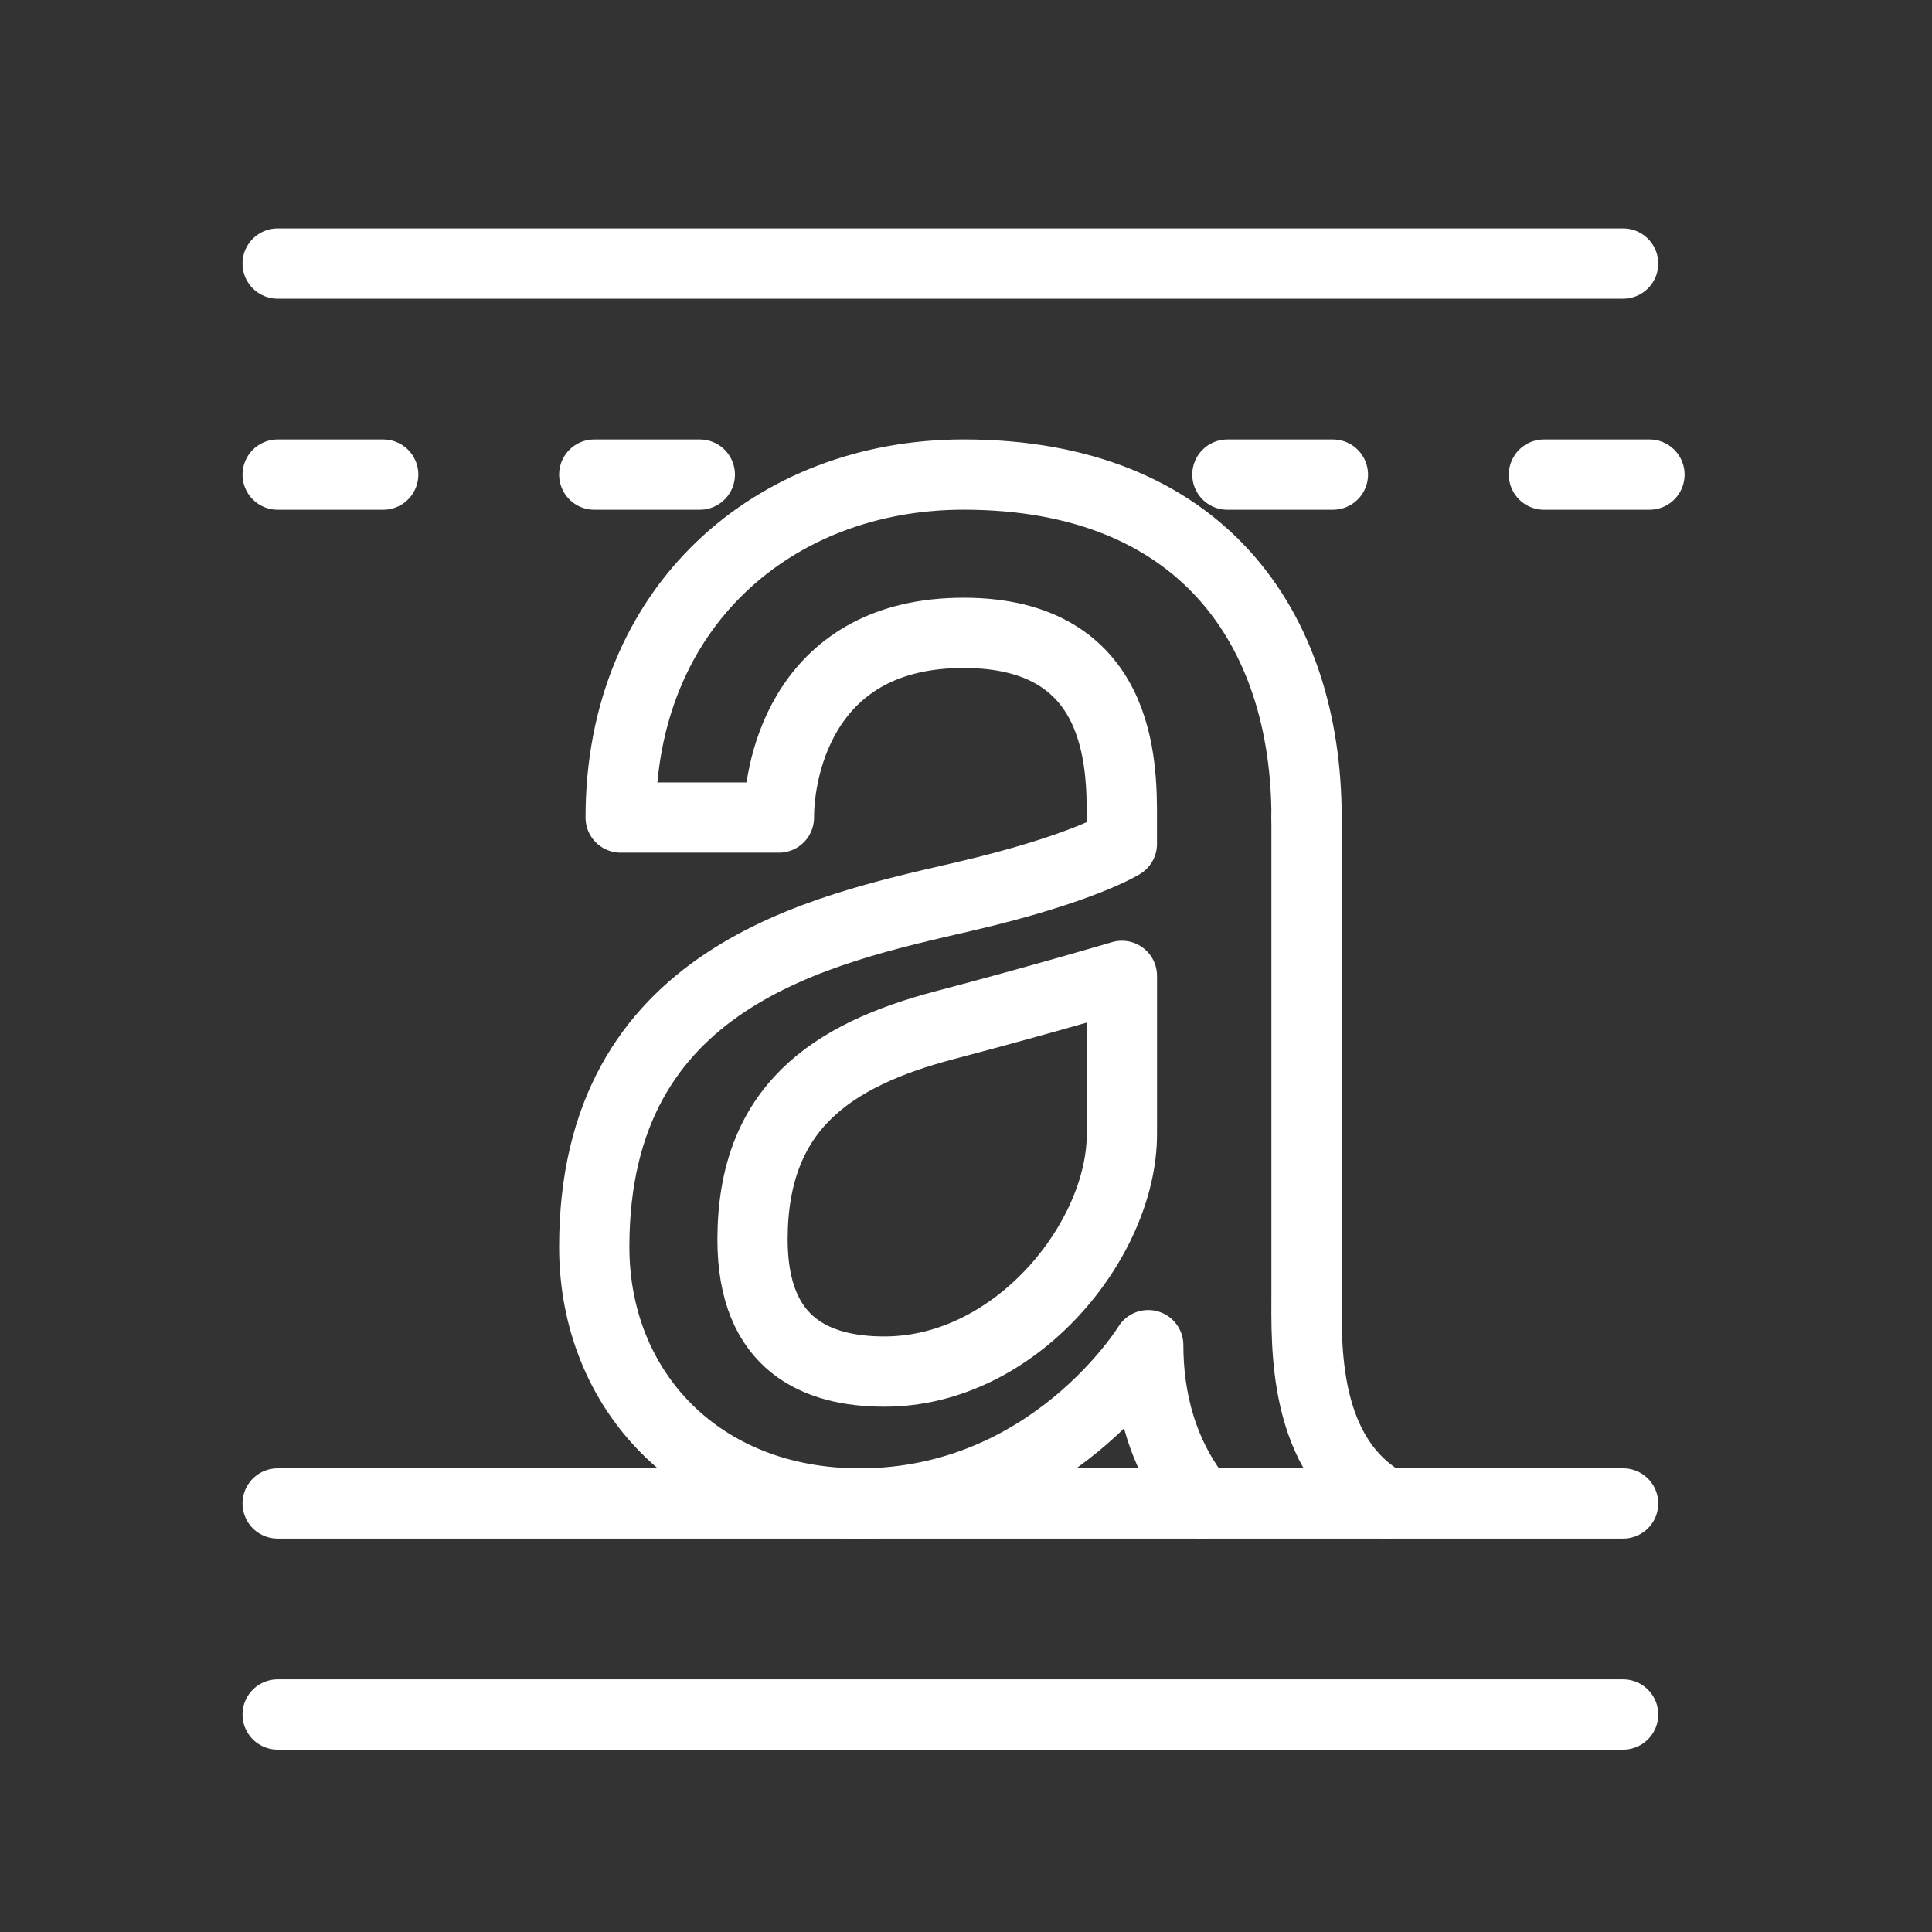 <?xml version="1.0" encoding="utf-8"?>
<!-- Generator: Adobe Illustrator 16.0.0, SVG Export Plug-In . SVG Version: 6.00 Build 0)  -->
<!DOCTYPE svg PUBLIC "-//W3C//DTD SVG 1.1//EN" "http://www.w3.org/Graphics/SVG/1.1/DTD/svg11.dtd">
<svg version="1.1" xmlns="http://www.w3.org/2000/svg" xmlns:xlink="http://www.w3.org/1999/xlink" x="0px" y="0px" width="55px"
	 height="55px" viewBox="0 0 55 55" enable-background="new 0 0 55 55" xml:space="preserve">
<rect x="0" y="0" width="55" height="55" fill="#333333" stroke="none"/>
<g id="Calque_1" display="none">
	<g display="inline">
		<path fill="none" stroke="#FFFFFF" stroke-width="2" stroke-linecap="round" stroke-linejoin="round" stroke-miterlimit="10" d="
			M47.444,43.818H7.417c-2.883,0-5.221-2.338-5.221-5.221V10.752c0-2.883,2.338-5.221,5.221-5.221h40.027
			c2.884,0,5.222,2.338,5.222,5.221v27.845C52.666,41.48,50.328,43.818,47.444,43.818z"/>
		
			<line fill="none" stroke="#FFFFFF" stroke-width="2" stroke-linecap="round" stroke-linejoin="round" stroke-miterlimit="10" x1="2.196" y1="11.622" x2="52.666" y2="11.622"/>
		
			<line fill="none" stroke="#FFFFFF" stroke-width="2" stroke-linecap="round" stroke-linejoin="round" stroke-miterlimit="10" x1="2.196" y1="36.857" x2="52.666" y2="36.857"/>
		
			<line fill="none" stroke="#FFFFFF" stroke-width="2" stroke-linecap="round" stroke-linejoin="round" stroke-miterlimit="10" x1="29.172" y1="40.337" x2="25.691" y2="40.337"/>
		
			<line fill="none" stroke="#FFFFFF" stroke-width="2" stroke-linecap="round" stroke-linejoin="round" stroke-miterlimit="10" x1="6.547" y1="15.973" x2="11.769" y2="15.973"/>
		
			<line fill="none" stroke="#FFFFFF" stroke-width="2" stroke-linecap="round" stroke-linejoin="round" stroke-miterlimit="10" x1="16.118" y1="15.973" x2="20.47" y2="15.973"/>
		
			<line fill="none" stroke="#FFFFFF" stroke-width="2" stroke-linecap="round" stroke-linejoin="round" stroke-miterlimit="10" x1="25.691" y1="15.973" x2="30.041" y2="15.973"/>
		
			<line fill="none" stroke="#FFFFFF" stroke-width="2" stroke-linecap="round" stroke-linejoin="round" stroke-miterlimit="10" x1="34.393" y1="15.973" x2="38.742" y2="15.973"/>
		
			<line fill="none" stroke="#FFFFFF" stroke-width="2" stroke-linecap="round" stroke-linejoin="round" stroke-miterlimit="10" x1="43.094" y1="15.973" x2="47.444" y2="15.973"/>
		
			<line fill="none" stroke="#FFFFFF" stroke-width="2" stroke-linecap="round" stroke-linejoin="round" stroke-miterlimit="10" x1="47.444" y1="22.064" x2="38.742" y2="22.064"/>
		
			<line fill="none" stroke="#FFFFFF" stroke-width="2" stroke-linecap="round" stroke-linejoin="round" stroke-miterlimit="10" x1="47.427" y1="26.416" x2="38.725" y2="26.416"/>
		
			<line fill="none" stroke="#FFFFFF" stroke-width="2" stroke-linecap="round" stroke-linejoin="round" stroke-miterlimit="10" x1="47.427" y1="29.896" x2="38.725" y2="29.896"/>
		<path fill="none" stroke="#FFFFFF" stroke-width="2" stroke-linecap="round" stroke-linejoin="round" stroke-miterlimit="10" d="
			M6.547,33.376l5.812-7.102c1.044-1.276,2.996-1.276,4.041,0l5.81,7.102"/>
		<path fill="none" stroke="#FFFFFF" stroke-width="2" stroke-linecap="round" stroke-linejoin="round" stroke-miterlimit="10" d="
			M23.081,29.896l3.375-3.375c1.02-1.019,2.671-1.019,3.691,0l3.375,3.375"/>
		
			<circle fill="none" stroke="#FFFFFF" stroke-width="2" stroke-linecap="round" stroke-linejoin="round" stroke-miterlimit="10" cx="21.34" cy="22.064" r="2.611"/>
		
			<line fill="none" stroke="#FFFFFF" stroke-width="2" stroke-linecap="round" stroke-linejoin="round" stroke-miterlimit="10" x1="21.34" y1="43.818" x2="18.729" y2="50.779"/>
		
			<line fill="none" stroke="#FFFFFF" stroke-width="2" stroke-linecap="round" stroke-linejoin="round" stroke-miterlimit="10" x1="33.521" y1="43.818" x2="36.133" y2="50.779"/>
		
			<line fill="none" stroke="#FFFFFF" stroke-width="2" stroke-linecap="round" stroke-linejoin="round" stroke-miterlimit="10" x1="9.158" y1="50.779" x2="27.431" y2="50.779"/>
		
			<line fill="none" stroke="#FFFFFF" stroke-width="2" stroke-linecap="round" stroke-linejoin="round" stroke-miterlimit="10" x1="45.705" y1="50.779" x2="27.431" y2="50.779"/>
	</g>
</g>
<g id="Calque_2">
	<g>
		
			<line fill="none" stroke="#FFFFFF" stroke-width="2" stroke-linecap="round" stroke-miterlimit="10" x1="7.904" y1="7.503" x2="46.207" y2="7.503"/>
		
			<line fill="none" stroke="#FFFFFF" stroke-width="2" stroke-linecap="round" stroke-miterlimit="10" x1="7.904" y1="42.8" x2="46.207" y2="42.8"/>
		
			<line fill="none" stroke="#FFFFFF" stroke-width="2" stroke-linecap="round" stroke-miterlimit="10" x1="7.904" y1="48.808" x2="46.207" y2="48.808"/>
		<path fill="none" stroke="#FFFFFF" stroke-width="2" stroke-linecap="round" stroke-miterlimit="10" d="M37.194,23.274v13.518
			c0,1.502-0.129,4.65,2.269,6.008"/>
		<path fill="none" stroke="#FFFFFF" stroke-width="2" stroke-linecap="round" stroke-linejoin="round" stroke-miterlimit="10" d="
			M34.206,42.8c-1.135-1.368-1.518-3.003-1.518-4.506c0,0-2.748,4.506-8.213,4.506c-4.553,0-7.558-3.203-7.558-7.303
			c0-7.716,6.445-9.026,10.514-9.971c3.375-0.783,4.506-1.501,4.506-1.501v-0.751c0-1.502,0-5.258-4.506-5.258
			c-4.505,0-5.257,3.755-5.257,5.258h-4.505c0-6.008,4.371-9.764,9.763-9.764c6.759,0,9.763,4.372,9.763,9.764"/>
		<path fill="none" stroke="#FFFFFF" stroke-width="2" stroke-linecap="round" stroke-linejoin="round" stroke-miterlimit="10" d="
			M25.178,39.046c3.755,0,6.76-3.756,6.76-6.76v-4.505c0,0-2.272,0.673-5.036,1.401c-3.226,0.85-5.479,2.352-5.479,6.107
			C21.423,38.294,23.261,39.046,25.178,39.046z"/>
		
			<line fill="none" stroke="#FFFFFF" stroke-width="2" stroke-linecap="round" stroke-miterlimit="10" x1="7.904" y1="13.511" x2="10.909" y2="13.511"/>
		
			<line fill="none" stroke="#FFFFFF" stroke-width="2" stroke-linecap="round" stroke-miterlimit="10" x1="16.917" y1="13.511" x2="19.922" y2="13.511"/>
		
			<line fill="none" stroke="#FFFFFF" stroke-width="2" stroke-linecap="round" stroke-miterlimit="10" x1="34.941" y1="13.511" x2="37.945" y2="13.511"/>
		
			<line fill="none" stroke="#FFFFFF" stroke-width="2" stroke-linecap="round" stroke-miterlimit="10" x1="43.953" y1="13.511" x2="46.957" y2="13.511"/>
	</g>
</g>
<g id="Calque_3" display="none">
	<g display="inline">
		<path fill="none" stroke="#FFFFFF" stroke-width="2" stroke-linecap="round" stroke-linejoin="round" stroke-miterlimit="10" d="
			M29.31,38.294H7.529c-1.659,0-3.004-1.345-3.004-3.004V16.515c0-1.659,1.345-3.004,3.004-3.004h25.534
			c1.659,0,3.004,1.345,3.004,3.004v1.502"/>
		
			<polyline fill="none" stroke="#FFFFFF" stroke-width="2" stroke-linecap="round" stroke-linejoin="round" stroke-miterlimit="10" points="
			13.537,42.8 15.04,38.294 25.554,38.294 27.056,42.8 		"/>
		
			<line fill="none" stroke="#FFFFFF" stroke-width="2" stroke-linecap="round" stroke-linejoin="round" stroke-miterlimit="10" x1="4.525" y1="32.286" x2="26.305" y2="32.286"/>
		
			<line fill="none" stroke="#FFFFFF" stroke-width="2" stroke-linecap="round" stroke-linejoin="round" stroke-miterlimit="10" x1="19.545" y1="35.29" x2="21.047" y2="35.29"/>
		<path fill="none" stroke="#FFFFFF" stroke-width="2" stroke-linecap="round" stroke-linejoin="round" stroke-miterlimit="10" d="
			M42.827,42.8H31.562c-1.244,0-2.252-1.01-2.252-2.253V24.025c0-1.244,1.008-2.253,2.252-2.253h11.266
			c1.244,0,2.253,1.009,2.253,2.253"/>
		
			<line fill="none" stroke="#FFFFFF" stroke-width="2" stroke-linecap="round" stroke-linejoin="round" stroke-miterlimit="10" x1="32.313" y1="36.792" x2="41.324" y2="36.792"/>
		
			<line fill="none" stroke="#FFFFFF" stroke-width="2" stroke-linecap="round" stroke-linejoin="round" stroke-miterlimit="10" x1="36.818" y1="39.797" x2="38.32" y2="39.797"/>
		<path fill="none" stroke="#FFFFFF" stroke-width="2" stroke-linecap="round" stroke-linejoin="round" stroke-miterlimit="10" d="
			M48.835,42.8h-6.008c-0.83,0-1.503-0.672-1.503-1.502V29.282c0-0.829,0.673-1.501,1.503-1.501h6.008
			c0.829,0,1.502,0.672,1.502,1.501v12.016C50.337,42.128,49.664,42.8,48.835,42.8z"/>
		
			<line fill="none" stroke="#FFFFFF" stroke-width="2" stroke-linecap="round" stroke-linejoin="round" stroke-miterlimit="10" x1="44.328" y1="39.046" x2="49.586" y2="39.046"/>
		
			<line fill="none" stroke="#FFFFFF" stroke-width="2" stroke-linecap="round" stroke-linejoin="round" stroke-miterlimit="10" x1="31.562" y1="42.8" x2="5.276" y2="42.8"/>
	</g>
</g>
</svg>
